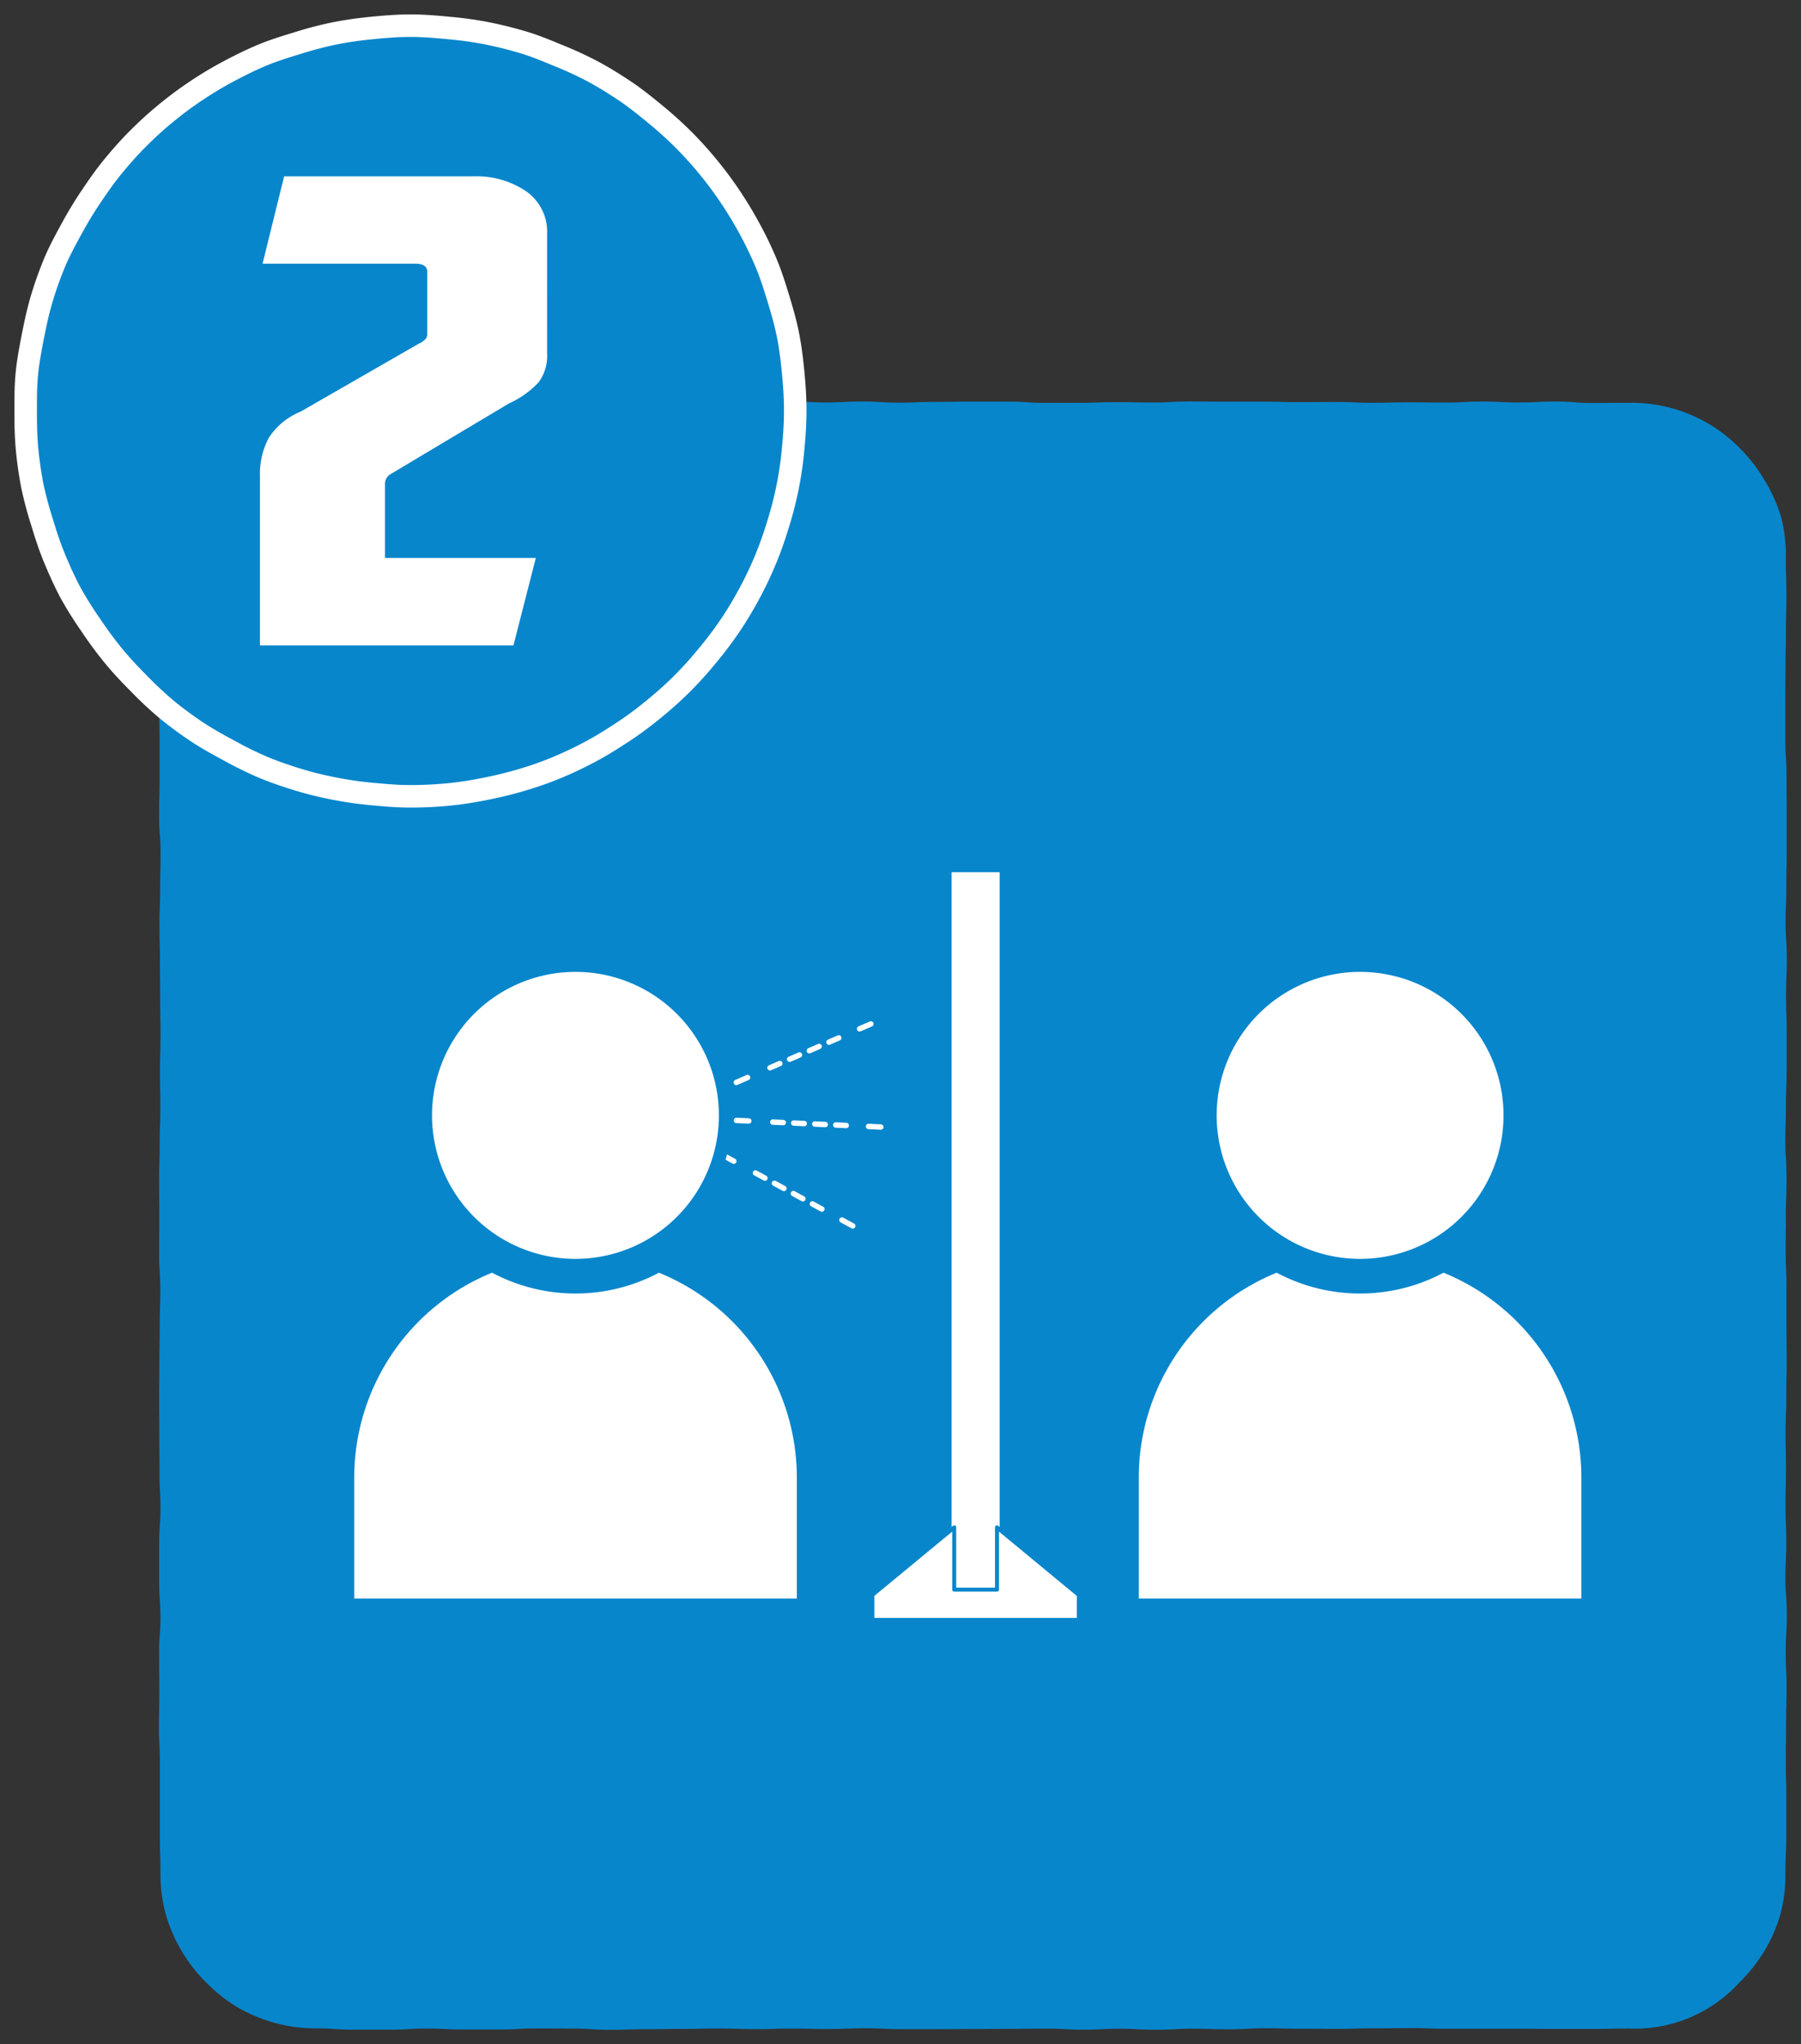 <svg id="pict_blue02" xmlns="http://www.w3.org/2000/svg" xmlns:xlink="http://www.w3.org/1999/xlink" width="80" height="90.756" viewBox="0 0 80 90.756">
  <rect x="0" y="0" width="80" height="90.756" fill="#333333" stroke="none"/>
  <defs>
    <clipPath id="clip-path">
      <rect id="長方形_939" data-name="長方形 939" width="80" height="90.756" fill="none"/>
    </clipPath>
  </defs>
  <g id="グループ_1889" data-name="グループ 1889" clip-path="url(#clip-path)">
    <path id="パス_32815" data-name="パス 32815" d="M74.569,72.848a6.461,6.461,0,0,1-.189,1.676,6.351,6.351,0,0,1-.666,1.548A6.562,6.562,0,0,1,72.67,77.39a5.79,5.79,0,0,1-4.541,1.9c-.8,0-.8.018-1.612.018s-.807,0-1.612,0S64.1,79.3,63.293,79.3s-.807,0-1.614,0-.807,0-1.616,0-.809-.03-1.616-.03-.812.009-1.623.009-.809.025-1.616.025S54.4,79.3,53.59,79.3s-.809-.023-1.616-.023-.809.046-1.616.046-.809-.025-1.616-.025-.812.046-1.621.046S46.311,79.3,45.5,79.3s-.812.041-1.621.041-.807-.046-1.616-.046-.809.009-1.619.009-.8.007-1.607.007-.8.007-1.61.007-.807,0-1.612,0S35,79.277,34.2,79.277s-.812.034-1.626.034-.809-.018-1.619-.018-.807.023-1.616.023-.809-.027-1.619-.027-.814.018-1.626.018-.812.014-1.623.014-.812.025-1.623.025-.814-.055-1.628-.055-.814-.007-1.626-.007-.814.048-1.626.048-.812,0-1.621,0-.816-.041-1.63-.041-.816.05-1.632.05-.821,0-1.637,0-.818-.059-1.639-.059a6.275,6.275,0,0,1-1.664-.214,6.409,6.409,0,0,1-1.555-.636A6.466,6.466,0,0,1,5.267,77.39a6.381,6.381,0,0,1-1.03-1.325,6.484,6.484,0,0,1-.657-1.55,6.371,6.371,0,0,1-.2-1.667c0-.807-.025-.807-.025-1.614s0-.8,0-1.612,0-.8,0-1.612S3.315,67.2,3.315,66.4s.016-.807.016-1.614-.011-.809-.011-1.619.059-.812.059-1.621-.055-.809-.055-1.616,0-.809,0-1.619.055-.807.055-1.614-.041-.809-.041-1.616-.007-.809-.007-1.616-.009-.812-.009-1.621.011-.809.011-1.621.016-.809.016-1.619.023-.809.023-1.619-.05-.809-.05-1.619.007-.8.007-1.607-.009-.8-.009-1.607.027-.807.027-1.614.027-.809.027-1.619-.014-.812-.014-1.623.021-.809.021-1.619-.014-.809-.014-1.616-.009-.809-.009-1.619-.021-.814-.021-1.626.03-.812.03-1.623.016-.812.016-1.623-.062-.816-.062-1.63.021-.812.021-1.626,0-.812,0-1.623-.014-.812-.014-1.621.025-.816.025-1.632.025-.816.025-1.632-.03-.818-.03-1.637.027-.818.027-1.637A6.318,6.318,0,0,1,5.241,9.961,6.611,6.611,0,0,1,6.568,8.914a6.659,6.659,0,0,1,3.24-.857c.807,0,.807,0,1.614,0s.8.007,1.612.007.8-.021,1.612-.021.807.032,1.614.032.807.016,1.614.016.809-.052,1.619-.052.812.064,1.621.064.809-.066,1.619-.066.807.041,1.616.041.807-.018,1.616-.018.807.025,1.614.025.809-.027,1.619-.027.809-.021,1.619-.021.812.048,1.621.048.809-.043,1.619-.043.809.052,1.619.052.809-.034,1.619-.034.8-.014,1.607-.014.8,0,1.61,0,.8.055,1.612.055.809,0,1.619,0,.812-.03,1.623-.03.809.016,1.619.016.809-.046,1.616-.046.809.007,1.619.007.814,0,1.628,0,.812.023,1.623.023.812-.007,1.623-.007.812.036,1.628.036.812-.021,1.626-.021.812.011,1.623.011.812-.046,1.623-.046.814.041,1.628.041.818-.041,1.635-.041.818.064,1.637.064.818-.007,1.637-.007a6.219,6.219,0,0,1,4.56,1.874A6.57,6.57,0,0,1,73.715,11.3a6.434,6.434,0,0,1,.689,1.543,6.484,6.484,0,0,1,.185,1.68c0,.8.025.8.025,1.612s-.021.807-.021,1.612-.021.807-.021,1.614-.007.807-.007,1.614,0,.807,0,1.614.055.809.055,1.619.007.809.007,1.621,0,.807,0,1.616-.018.809-.018,1.616-.032.809-.032,1.616.055.809.055,1.616-.036.809-.036,1.616.03.809.03,1.621v1.621c0,.809-.034.809-.034,1.619s-.027.809-.027,1.619.055.809.055,1.619-.03.8-.03,1.607-.011.8-.011,1.607.036.807.036,1.612v1.621c0,.812.011.812.011,1.623s-.018.809-.018,1.619-.032.809-.032,1.616.018.809.018,1.619-.021.814-.021,1.626.034.812.034,1.623-.039.812-.039,1.623.064.814.064,1.63-.05.812-.05,1.623.039.814.039,1.626-.023.812-.023,1.621-.011.816-.011,1.63.021.818.021,1.632,0,.818,0,1.639-.027.818-.027,1.637" transform="translate(4.243 10.28)" fill="#0886cc"/>
    <path id="パス_32816" data-name="パス 32816" d="M74.569,72.848a6.461,6.461,0,0,1-.189,1.676,6.351,6.351,0,0,1-.666,1.548A6.562,6.562,0,0,1,72.67,77.39a5.79,5.79,0,0,1-4.541,1.9c-.8,0-.8.018-1.612.018s-.807,0-1.612,0S64.1,79.3,63.293,79.3s-.807,0-1.614,0-.807,0-1.616,0-.809-.03-1.616-.03-.812.009-1.623.009-.809.025-1.616.025S54.4,79.3,53.59,79.3s-.809-.023-1.616-.023-.809.046-1.616.046-.809-.025-1.616-.025-.812.046-1.621.046S46.311,79.3,45.5,79.3s-.812.041-1.621.041-.807-.046-1.616-.046-.809.009-1.619.009-.8.007-1.607.007-.8.007-1.61.007-.807,0-1.612,0S35,79.277,34.2,79.277s-.812.034-1.626.034-.809-.018-1.619-.018-.807.023-1.616.023-.809-.027-1.619-.027-.814.018-1.626.018-.812.014-1.623.014-.812.025-1.623.025-.814-.055-1.628-.055-.814-.007-1.626-.007-.814.048-1.626.048-.812,0-1.621,0-.816-.041-1.63-.041-.816.05-1.632.05-.821,0-1.637,0-.818-.059-1.639-.059a6.275,6.275,0,0,1-1.664-.214,6.409,6.409,0,0,1-1.555-.636A6.466,6.466,0,0,1,5.267,77.39a6.381,6.381,0,0,1-1.03-1.325,6.484,6.484,0,0,1-.657-1.55,6.371,6.371,0,0,1-.2-1.667c0-.807-.025-.807-.025-1.614s0-.8,0-1.612,0-.8,0-1.612S3.315,67.2,3.315,66.4s.016-.807.016-1.614-.011-.809-.011-1.619.059-.812.059-1.621-.055-.809-.055-1.616,0-.809,0-1.619.055-.807.055-1.614-.041-.809-.041-1.616-.007-.809-.007-1.616-.009-.812-.009-1.621.011-.809.011-1.621.016-.809.016-1.619.023-.809.023-1.619-.05-.809-.05-1.619.007-.8.007-1.607-.009-.8-.009-1.607.027-.807.027-1.614.027-.809.027-1.619-.014-.812-.014-1.623.021-.809.021-1.619-.014-.809-.014-1.616-.009-.809-.009-1.619-.021-.814-.021-1.626.03-.812.03-1.623.016-.812.016-1.623-.062-.816-.062-1.63.021-.812.021-1.626,0-.812,0-1.623-.014-.812-.014-1.621.025-.816.025-1.632.025-.816.025-1.632-.03-.818-.03-1.637.027-.818.027-1.637A6.318,6.318,0,0,1,5.241,9.961,6.611,6.611,0,0,1,6.568,8.914a6.659,6.659,0,0,1,3.24-.857c.807,0,.807,0,1.614,0s.8.007,1.612.007.8-.021,1.612-.021.807.032,1.614.032.807.016,1.614.016.809-.052,1.619-.052.812.064,1.621.064.809-.066,1.619-.066.807.041,1.616.041.807-.018,1.616-.018.807.025,1.614.025.809-.027,1.619-.027.809-.021,1.619-.021.812.048,1.621.048.809-.043,1.619-.043.809.052,1.619.052.809-.034,1.619-.034.8-.014,1.607-.014.8,0,1.61,0,.8.055,1.612.055.809,0,1.619,0,.812-.03,1.623-.03.809.016,1.619.016.809-.046,1.616-.046.809.007,1.619.007.814,0,1.628,0,.812.023,1.623.023.812-.007,1.623-.007.812.036,1.628.036.812-.021,1.626-.021.812.011,1.623.011.812-.046,1.623-.046.814.041,1.628.041.818-.041,1.635-.041.818.064,1.637.064.818-.007,1.637-.007a6.219,6.219,0,0,1,4.56,1.874A6.57,6.57,0,0,1,73.715,11.3a6.434,6.434,0,0,1,.689,1.543,6.484,6.484,0,0,1,.185,1.68c0,.8.025.8.025,1.612s-.021.807-.021,1.612-.021.807-.021,1.614-.007.807-.007,1.614,0,.807,0,1.614.055.809.055,1.619.007.809.007,1.621,0,.807,0,1.616-.018.809-.018,1.616-.032.809-.032,1.616.055.809.055,1.616-.036.809-.036,1.616.03.809.03,1.621v1.621c0,.809-.034.809-.034,1.619s-.027.809-.027,1.619.055.809.055,1.619-.03.8-.03,1.607-.011.8-.011,1.607.036.807.036,1.612v1.621c0,.812.011.812.011,1.623s-.018.809-.018,1.619-.032.809-.032,1.616.018.809.018,1.619-.021.814-.021,1.626.034.812.034,1.623-.039.812-.039,1.623.064.814.064,1.63-.05.812-.05,1.623.039.814.039,1.626-.023.812-.023,1.621-.011.816-.011,1.63.021.818.021,1.632,0,.818,0,1.639S74.569,72.03,74.569,72.848Z" transform="translate(4.243 10.28)" fill="none" stroke="#0886cc" stroke-miterlimit="10" stroke-width="0.992"/>
    <path id="パス_32817" data-name="パス 32817" d="M34.684,17.61c0,.565-.039,1.124-.093,1.673a15.7,15.7,0,0,1-.65,3.288c-.162.54-.344,1.069-.556,1.584s-.454,1.026-.716,1.516-.552.978-.862,1.441a16.617,16.617,0,0,1-1.01,1.341A16.579,16.579,0,0,1,29.675,29.7c-.4.4-.814.766-1.247,1.122s-.878.693-1.343,1-.939.609-1.432.875-1,.508-1.514.725-1.044.4-1.584.561-1.076.29-1.628.4-1.1.2-1.662.253-1.11.08-1.678.08-1.124-.05-1.676-.1a16.52,16.52,0,0,1-1.66-.235c-.554-.107-1.1-.237-1.632-.4s-1.069-.344-1.584-.559a16.5,16.5,0,0,1-1.507-.743c-.495-.264-.985-.536-1.45-.846a16.486,16.486,0,0,1-1.347-1,16.659,16.659,0,0,1-1.224-1.149c-.394-.394-.775-.8-1.131-1.236s-.684-.885-.994-1.35a16.7,16.7,0,0,1-.891-1.423c-.262-.492-.49-1-.707-1.523s-.388-1.046-.549-1.584A16.6,16.6,0,0,1,.8,20.95a16.665,16.665,0,0,1-.239-1.662C.509,18.737.5,18.176.5,17.61s0-1.126.055-1.678.162-1.113.269-1.657.226-1.1.385-1.635.349-1.069.561-1.584.483-1.012.748-1.5.554-.971.866-1.436.629-.923.985-1.357.725-.853,1.122-1.249S6.3,4.738,6.735,4.385a16.513,16.513,0,0,1,1.347-1c.463-.31.946-.6,1.441-.862s.994-.511,1.512-.725,1.053-.376,1.591-.54A16.594,16.594,0,0,1,14.25.837,16.655,16.655,0,0,1,15.912.6c.552-.055,1.11-.1,1.676-.1s1.124.046,1.676.1a16.6,16.6,0,0,1,1.664.226c.552.109,1.1.244,1.63.4s1.06.374,1.573.588a16.522,16.522,0,0,1,1.528.7c.495.264.971.559,1.436.869S28,4.047,28.43,4.4s.85.725,1.247,1.119.773.809,1.129,1.243a16.451,16.451,0,0,1,1,1.345q.469.7.866,1.436A16.489,16.489,0,0,1,33.4,11.06c.214.515.381,1.049.545,1.587s.315,1.069.424,1.623.171,1.1.226,1.664.089,1.108.089,1.676" transform="translate(0.64 0.64)" fill="#0886cc"/>
    <path id="パス_32818" data-name="パス 32818" d="M34.684,17.61c0,.565-.039,1.124-.093,1.673a15.7,15.7,0,0,1-.65,3.288c-.162.54-.344,1.069-.556,1.584s-.454,1.026-.716,1.516-.552.978-.862,1.441a16.617,16.617,0,0,1-1.01,1.341A16.579,16.579,0,0,1,29.675,29.7c-.4.4-.814.766-1.247,1.122s-.878.693-1.343,1-.939.609-1.432.875-1,.508-1.514.725-1.044.4-1.584.561-1.076.29-1.628.4-1.1.2-1.662.253-1.11.08-1.678.08-1.124-.05-1.676-.1a16.52,16.52,0,0,1-1.66-.235c-.554-.107-1.1-.237-1.632-.4s-1.069-.344-1.584-.559a16.5,16.5,0,0,1-1.507-.743c-.495-.264-.985-.536-1.45-.846a16.486,16.486,0,0,1-1.347-1,16.659,16.659,0,0,1-1.224-1.149c-.394-.394-.775-.8-1.131-1.236s-.684-.885-.994-1.35a16.7,16.7,0,0,1-.891-1.423c-.262-.492-.49-1-.707-1.523s-.388-1.046-.549-1.584A16.6,16.6,0,0,1,.8,20.95a16.665,16.665,0,0,1-.239-1.662C.509,18.737.5,18.176.5,17.61s0-1.126.055-1.678.162-1.113.269-1.657.226-1.1.385-1.635.349-1.069.561-1.584.483-1.012.748-1.5.554-.971.866-1.436.629-.923.985-1.357.725-.853,1.122-1.249S6.3,4.738,6.735,4.385a16.513,16.513,0,0,1,1.347-1c.463-.31.946-.6,1.441-.862s.994-.511,1.512-.725,1.053-.376,1.591-.54A16.594,16.594,0,0,1,14.25.837,16.655,16.655,0,0,1,15.912.6c.552-.055,1.11-.1,1.676-.1s1.124.046,1.676.1a16.6,16.6,0,0,1,1.664.226c.552.109,1.1.244,1.63.4s1.06.374,1.573.588a16.522,16.522,0,0,1,1.528.7c.495.264.971.559,1.436.869S28,4.047,28.43,4.4s.85.725,1.247,1.119.773.809,1.129,1.243a16.451,16.451,0,0,1,1,1.345q.469.7.866,1.436A16.489,16.489,0,0,1,33.4,11.06c.214.515.381,1.049.545,1.587s.315,1.069.424,1.623.171,1.1.226,1.664S34.684,17.043,34.684,17.61Z" transform="translate(0.64 0.64)" fill="none" stroke="#fff" stroke-miterlimit="10" stroke-width="1"/>
    <path id="パス_32819" data-name="パス 32819" d="M17.821,11.3a1.987,1.987,0,0,1-.365,1.263,4,4,0,0,1-1.32.948l-5.248,3.133a.506.506,0,0,0-.269.488V20.38h6.7l-.994,3.88H5.065v-7.5a3.455,3.455,0,0,1,.383-1.7,3.033,3.033,0,0,1,1.418-1.176l5.248-3.016a.985.985,0,0,0,.324-.23.405.405,0,0,0,.059-.23V7.686c0-.251-.18-.374-.538-.374H5.181l.958-3.878h8.426a3.928,3.928,0,0,1,2.316.659,2.185,2.185,0,0,1,.939,1.9Z" transform="translate(6.482 4.395)" fill="#fff"/>
    <line id="線_24" data-name="線 24" y1="0.219" x2="0.502" transform="translate(32.706 47.841)" fill="none" stroke="#fff" stroke-linecap="round" stroke-miterlimit="10" stroke-width="0.24"/>
    <line id="線_25" data-name="線 25" y1="1.512" x2="3.481" transform="translate(34.203 45.897)" fill="none" stroke="#fff" stroke-linecap="round" stroke-miterlimit="10" stroke-width="0.24" stroke-dasharray="0.476 0.476"/>
    <line id="線_26" data-name="線 26" y1="0.219" x2="0.502" transform="translate(38.182 45.462)" fill="none" stroke="#fff" stroke-linecap="round" stroke-miterlimit="10" stroke-width="0.24"/>
    <line id="線_27" data-name="線 27" x2="0.547" y2="0.025" transform="translate(32.715 49.746)" fill="none" stroke="#fff" stroke-linecap="round" stroke-miterlimit="10" stroke-width="0.24"/>
    <line id="線_28" data-name="線 28" x2="3.721" y2="0.171" transform="translate(34.325 49.82)" fill="none" stroke="#fff" stroke-linecap="round" stroke-miterlimit="10" stroke-width="0.24" stroke-dasharray="0.467 0.467"/>
    <line id="線_29" data-name="線 29" x2="0.547" y2="0.025" transform="translate(38.579 50.014)" fill="none" stroke="#fff" stroke-linecap="round" stroke-miterlimit="10" stroke-width="0.24"/>
    <line id="線_30" data-name="線 30" x2="0.481" y2="0.262" transform="translate(32.114 51.293)" fill="none" stroke="#fff" stroke-linecap="round" stroke-miterlimit="10" stroke-width="0.24"/>
    <line id="線_31" data-name="線 31" x2="3.363" y2="1.828" transform="translate(33.556 52.078)" fill="none" stroke="#fff" stroke-linecap="round" stroke-miterlimit="10" stroke-width="0.24" stroke-dasharray="0.48 0.48"/>
    <line id="線_32" data-name="線 32" x2="0.481" y2="0.262" transform="translate(37.398 54.168)" fill="none" stroke="#fff" stroke-linecap="round" stroke-miterlimit="10" stroke-width="0.24"/>
    <path id="パス_32820" data-name="パス 32820" d="M21.612,25.459A6.661,6.661,0,1,1,14.953,18.8a6.66,6.66,0,0,1,6.659,6.659" transform="translate(10.611 24.061)" fill="#fff"/>
    <path id="パス_32821" data-name="パス 32821" d="M21.612,25.459A6.661,6.661,0,1,1,14.953,18.8,6.66,6.66,0,0,1,21.612,25.459Z" transform="translate(10.611 24.061)" fill="none" stroke="#0886cc" stroke-miterlimit="10" stroke-width="0.58"/>
    <path id="パス_32822" data-name="パス 32822" d="M20.581,24.645a7.6,7.6,0,0,1-7.375,0,10.113,10.113,0,0,0-6.431,9.418v5.661H27.015V34.063a10.115,10.115,0,0,0-6.434-9.418" transform="translate(8.67 31.542)" fill="#fff"/>
    <path id="パス_32823" data-name="パス 32823" d="M20.581,24.645a7.6,7.6,0,0,1-7.375,0,10.113,10.113,0,0,0-6.431,9.418v5.661H27.015V34.063A10.115,10.115,0,0,0,20.581,24.645Z" transform="translate(8.67 31.542)" fill="none" stroke="#0886cc" stroke-miterlimit="10" stroke-width="0.58"/>
    <path id="パス_32824" data-name="パス 32824" d="M36.9,25.459A6.661,6.661,0,1,1,30.24,18.8,6.66,6.66,0,0,1,36.9,25.459" transform="translate(30.176 24.061)" fill="#fff"/>
    <path id="パス_32825" data-name="パス 32825" d="M36.9,25.459A6.661,6.661,0,1,1,30.24,18.8,6.66,6.66,0,0,1,36.9,25.459Z" transform="translate(30.176 24.061)" fill="none" stroke="#0886cc" stroke-miterlimit="10" stroke-width="0.58"/>
    <path id="パス_32826" data-name="パス 32826" d="M35.869,24.645a7.6,7.6,0,0,1-7.375,0,10.115,10.115,0,0,0-6.434,9.418v5.661H42.3V34.063a10.115,10.115,0,0,0-6.434-9.418" transform="translate(28.234 31.542)" fill="#fff"/>
    <path id="パス_32827" data-name="パス 32827" d="M35.869,24.645a7.6,7.6,0,0,1-7.375,0,10.115,10.115,0,0,0-6.434,9.418v5.661H42.3V34.063A10.115,10.115,0,0,0,35.869,24.645Z" transform="translate(28.234 31.542)" fill="none" stroke="#0886cc" stroke-miterlimit="10" stroke-width="0.58"/>
    <rect id="長方形_938" data-name="長方形 938" width="2.136" height="31.854" transform="translate(42.268 38.726)" fill="#fff"/>
    <path id="パス_32828" data-name="パス 32828" d="M22.531,29.745V32.51h-1.9V29.745l-3.636,3v1.108h9.17V32.747Z" transform="translate(21.755 38.069)" fill="#fff"/>
    <path id="パス_32829" data-name="パス 32829" d="M22.531,29.745V32.51h-1.9V29.745l-3.636,3v1.108h9.17V32.747Z" transform="translate(21.755 38.069)" fill="none" stroke="#0886cc" stroke-linejoin="round" stroke-width="0.177"/>
  </g>
</svg>
